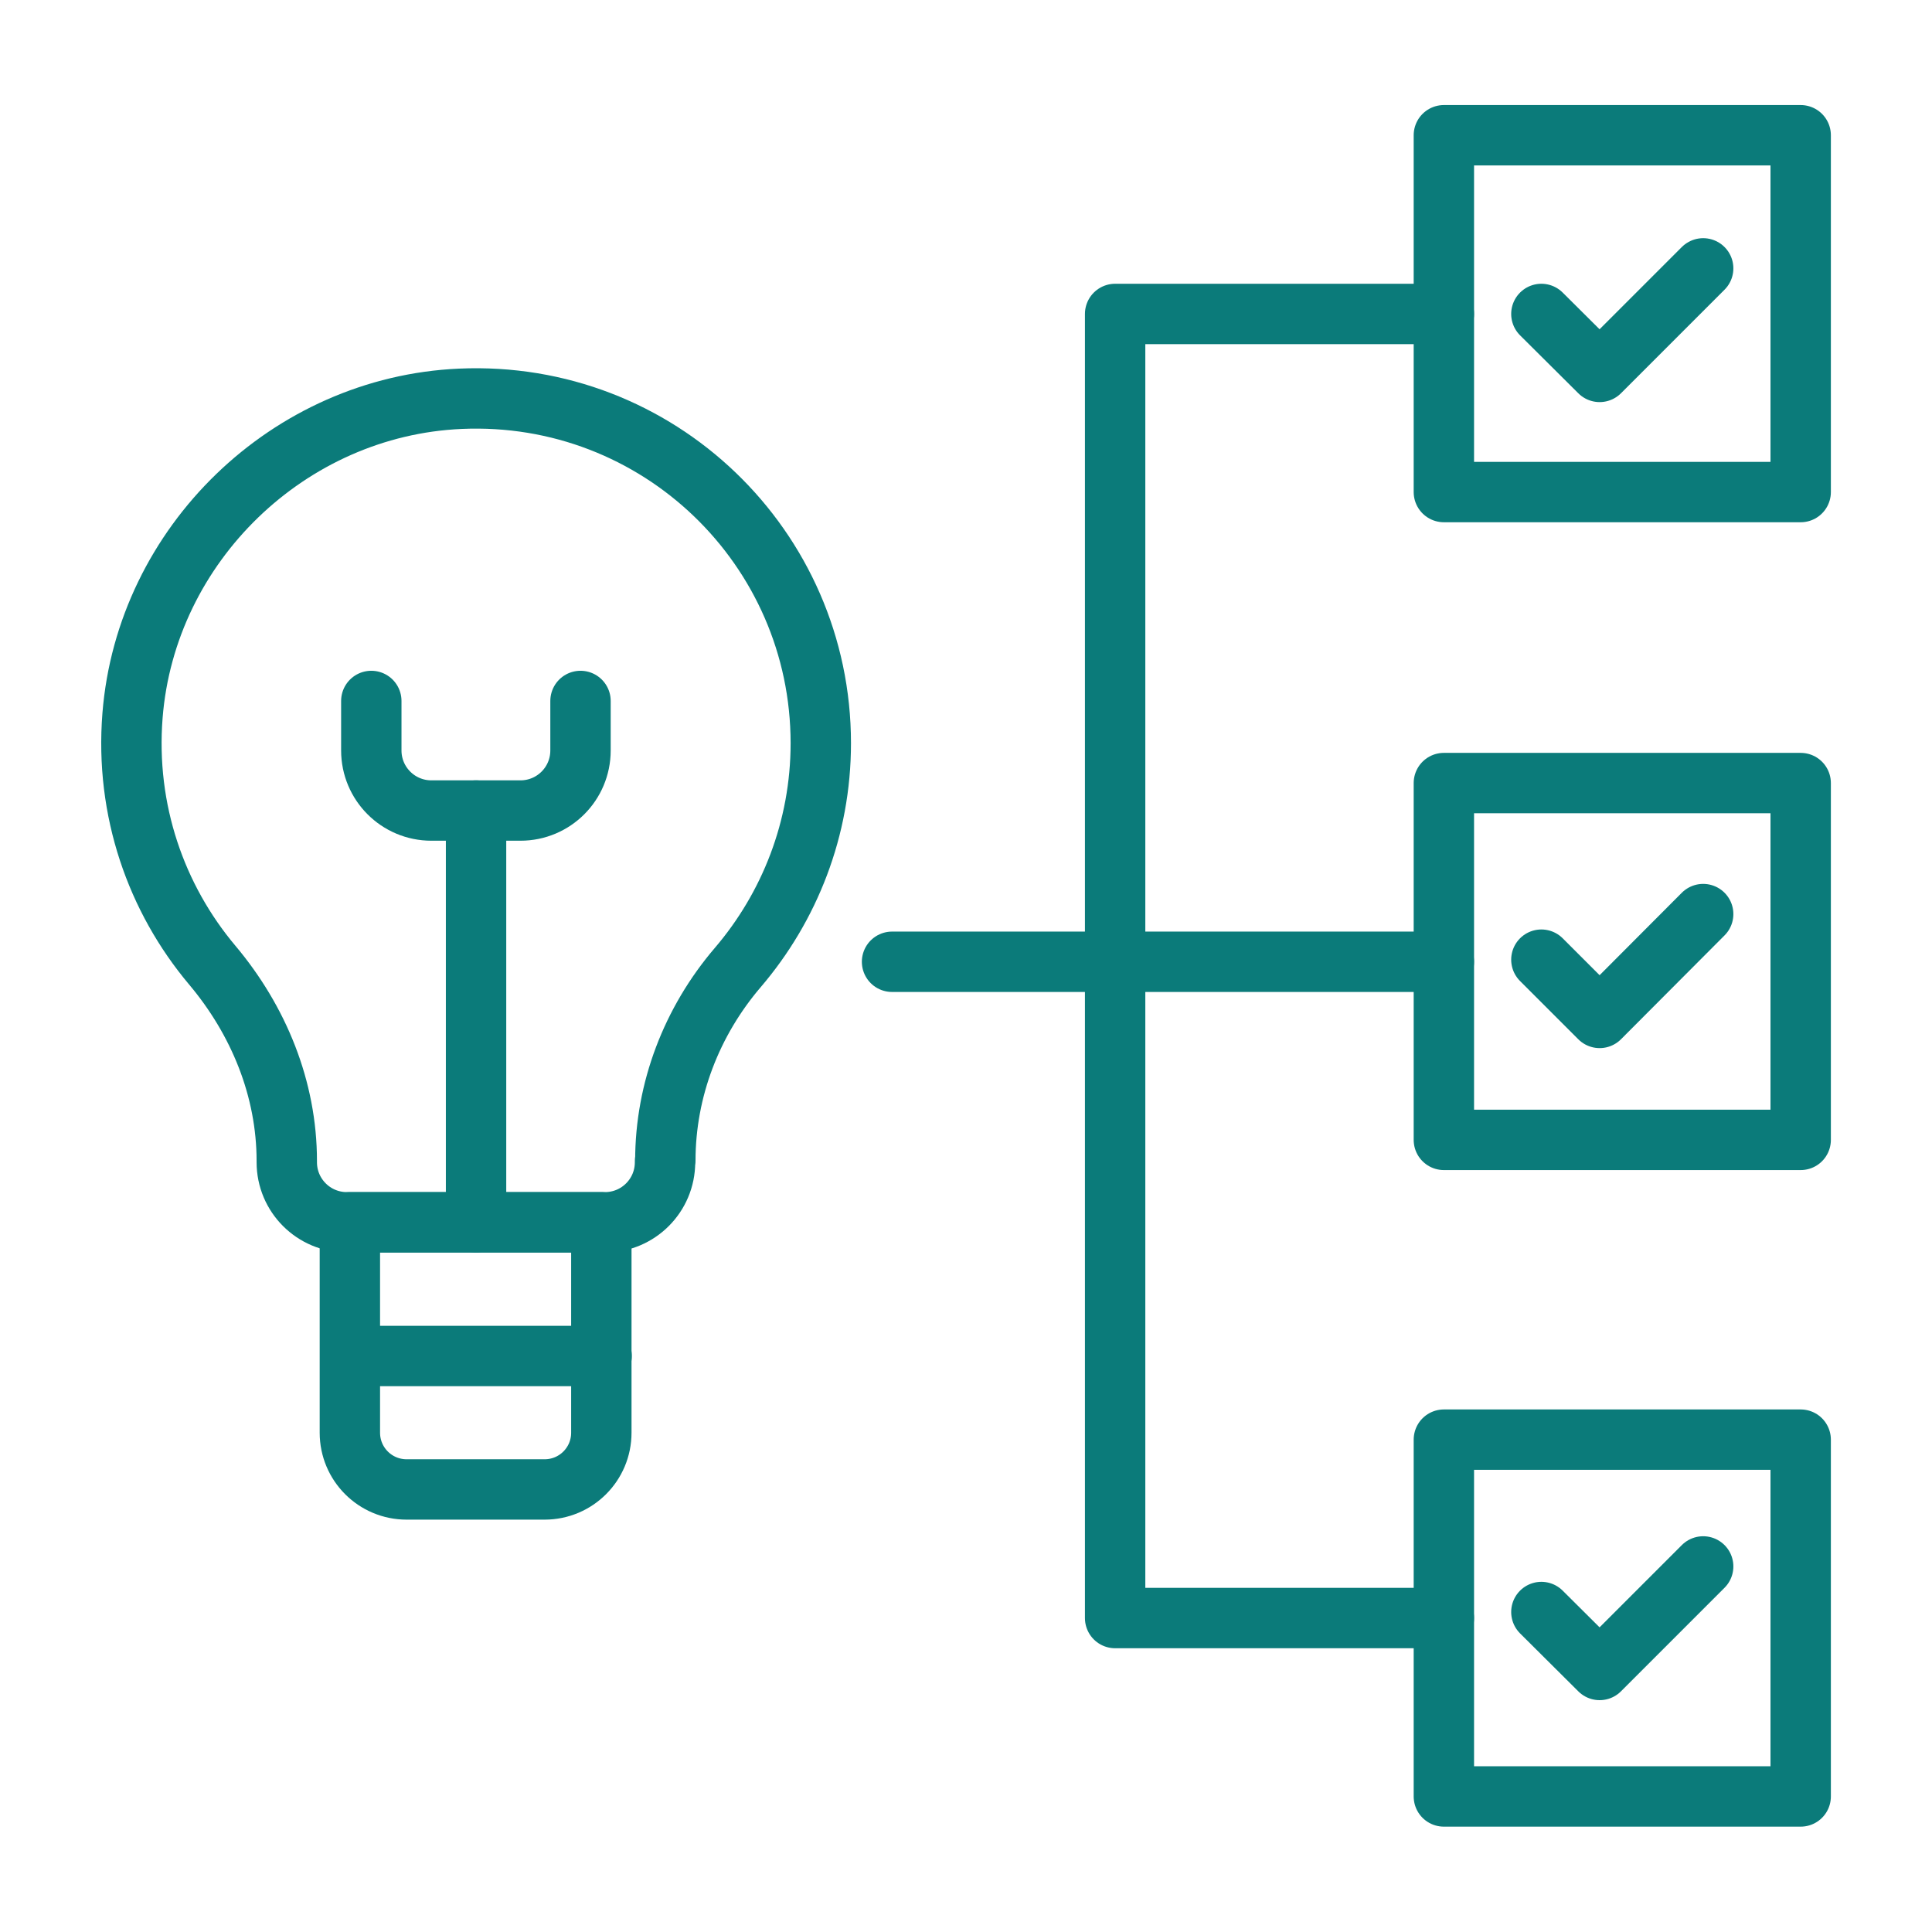 <?xml version="1.0" encoding="UTF-8"?>
<svg id="Layer_1" data-name="Layer 1" xmlns="http://www.w3.org/2000/svg" viewBox="0 0 64 64">
  <defs>
    <style>
      .cls-1 {
        fill: none;
        stroke: #0b7b7a;
        stroke-linecap: round;
        stroke-linejoin: round;
        stroke-width: 2px;
      }
    </style>
  </defs>
  <path class="cls-1" d="m22.03,38.46v.04c0,1.1-.89,1.99-1.99,1.99h-8.55c-1.1,0-1.99-.89-1.99-1.99v-.04c0-2.39-.93-4.66-2.47-6.49-1.85-2.2-2.89-5.12-2.64-8.27.45-5.67,5.18-10.24,10.86-10.49,6.55-.29,11.94,4.93,11.94,11.41,0,2.83-1.04,5.43-2.75,7.43-1.53,1.79-2.4,4.05-2.4,6.4Z"/>
  <path class="cls-1" d="m11.6,40.49h8.32v6.97c0,1.04-.84,1.88-1.88,1.88h-4.57c-1.04,0-1.88-.84-1.88-1.88v-6.97h0Z"/>
  <line class="cls-1" x1="11.6" y1="44.92" x2="19.93" y2="44.92"/>
  <line class="cls-1" x1="15.77" y1="26.85" x2="15.77" y2="40.49"/>
  <path class="cls-1" d="m19.23,23.22v1.64c0,1.1-.89,1.99-1.99,1.99h-2.95c-1.1,0-1.99-.89-1.99-1.99v-1.64"/>
  <polyline class="cls-1" points="47.83 53.6 36.94 53.6 36.94 10.4 47.83 10.4"/>
  <path class="cls-1" d="m47.83,31.86s-18.28,0-18.28,0"/>
  <rect class="cls-1" x="47.83" y="4.48" width="11.82" height="11.82"/>
  <rect class="cls-1" x="47.83" y="25.94" width="11.82" height="11.82"/>
  <rect class="cls-1" x="47.83" y="47.69" width="11.82" height="11.82"/>
  <polyline class="cls-1" points="51.06 10.4 52.99 12.32 56.42 8.89"/>
  <polyline class="cls-1" points="51.06 31.79 52.99 33.72 56.42 30.28"/>
  <polyline class="cls-1" points="51.06 53.4 52.99 55.32 56.42 51.89"/>
</svg>